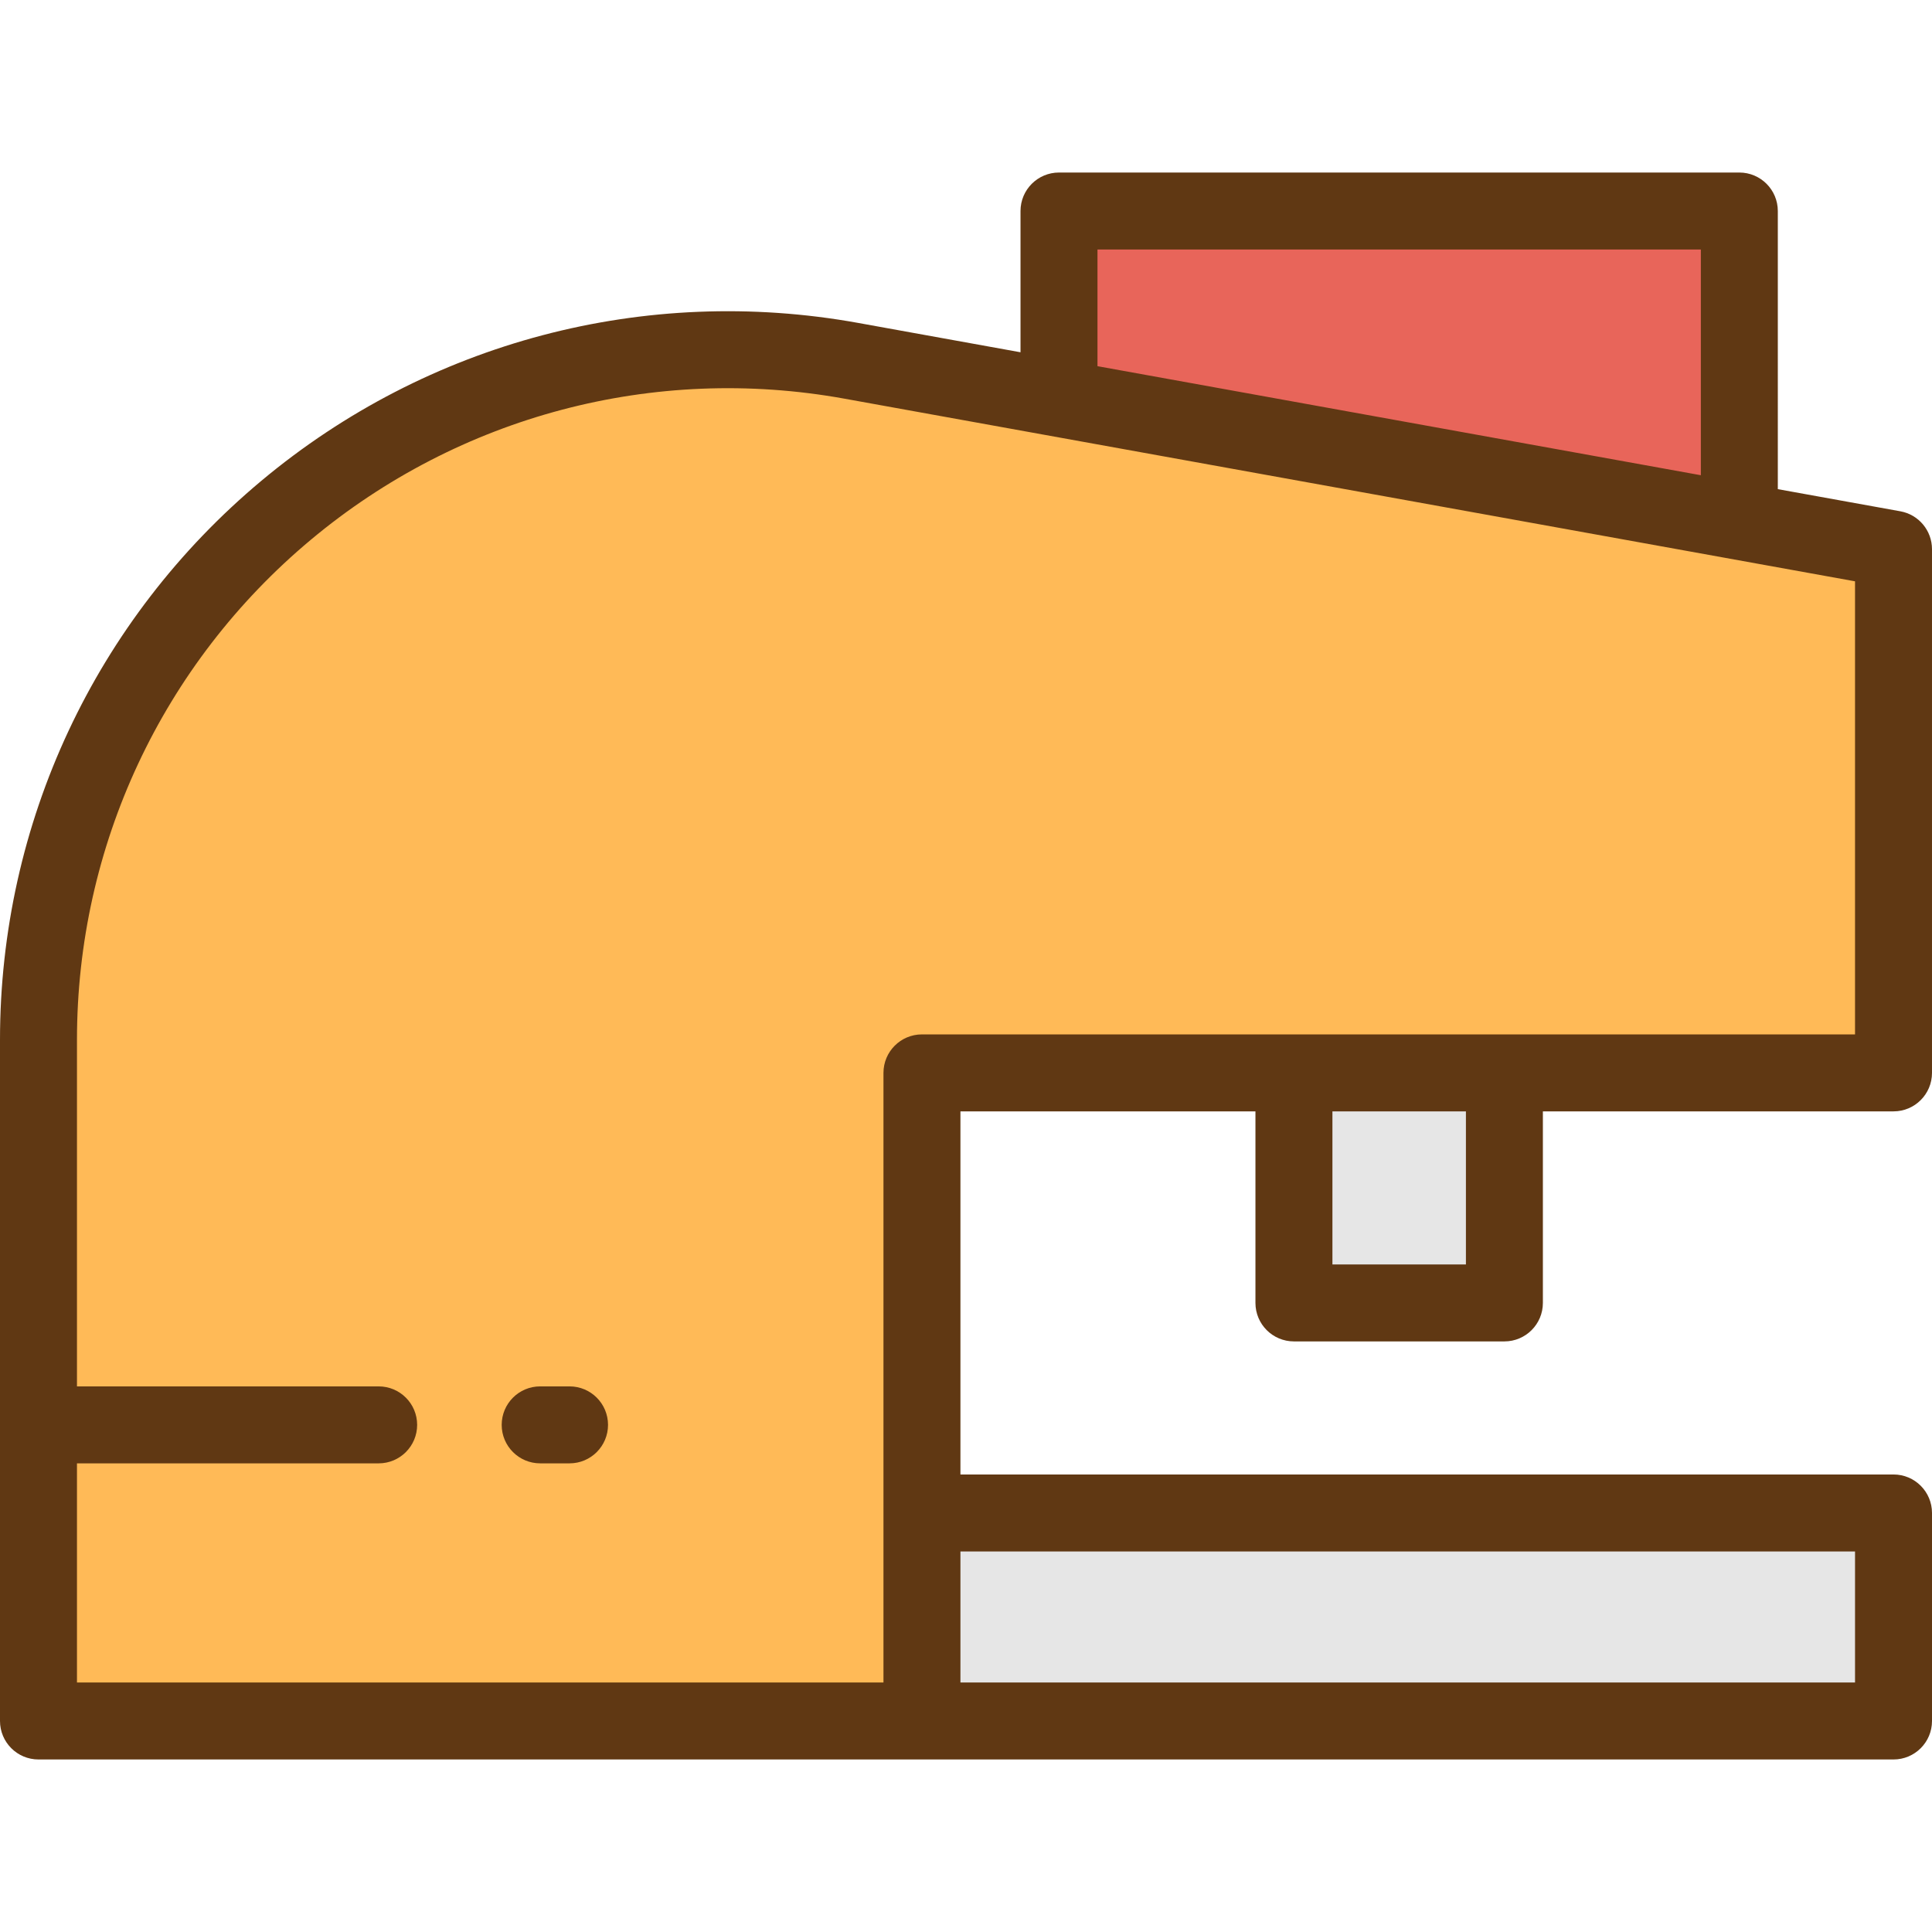 <?xml version="1.0" encoding="iso-8859-1"?>
<!-- Uploaded to: SVG Repo, www.svgrepo.com, Generator: SVG Repo Mixer Tools -->
<svg version="1.1" id="Layer_1" xmlns="http://www.w3.org/2000/svg" xmlns:xlink="http://www.w3.org/1999/xlink" 
	 viewBox="0 0 512 512" xml:space="preserve">
<rect x="280.641" y="55.921" style="fill:#E8655A;" width="180.302" height="124.634"/>
<path style="fill:#FFBA57;" d="M244.326,284.324h257.475v-138.79L225.593,95.613C113.396,75.334,10.199,161.551,10.199,275.566
	v180.513h234.127V284.324z"/>
<g>
	<rect x="244.322" y="400.951" style="fill:#E6E6E6;" width="257.479" height="55.127"/>
	<rect x="342.907" y="284.323" style="fill:#E6E6E6;" width="55.775" height="60.964"/>
</g>
<g>
	<path style="fill:#603813;" d="M342.905,355.487h55.776c5.632,0,10.199-4.567,10.199-10.199v-50.763h92.92
		c5.632,0,10.199-4.567,10.199-10.199V145.534c0-4.933-3.531-9.159-8.386-10.037l-32.473-5.869V55.921
		c0-5.632-4.567-10.199-10.199-10.199H280.645c-5.632,0-10.199,4.567-10.199,10.199v37.434l-43.04-7.779
		c-56.459-10.202-114.093,5.039-158.124,41.826C25.252,164.188,0,218.192,0,275.567v180.512c0,5.632,4.566,10.199,10.199,10.199
		h234.127h257.475c5.632,0,10.199-4.567,10.199-10.199v-55.127c0-5.632-4.567-10.199-10.199-10.199H254.525v-96.229h78.181v50.763
		C332.706,350.92,337.273,355.487,342.905,355.487z M388.483,335.089h-35.378v-40.564h35.378V335.089z M290.845,66.12h159.898
		v59.821L290.845,97.042V66.12z M491.602,411.151v34.728H254.525v-34.728H491.602z M234.127,445.88H20.398v-58.075h79.95
		c5.633,0,10.199-4.567,10.199-10.199c0-5.632-4.566-10.199-10.199-10.199h-79.95v-91.839c0-51.313,22.585-99.612,61.962-132.51
		c39.378-32.9,90.921-46.535,141.418-37.407l267.823,48.405v120.07H244.326c-5.633,0-10.199,4.567-10.199,10.199V445.88z"/>
	<path style="fill:#603813;" d="M150.935,367.405h-7.783c-5.633,0-10.199,4.567-10.199,10.199c0,5.632,4.566,10.199,10.199,10.199
		h7.783c5.633,0,10.199-4.567,10.199-10.199C161.134,371.972,156.568,367.405,150.935,367.405z"/>
</g>
</svg>